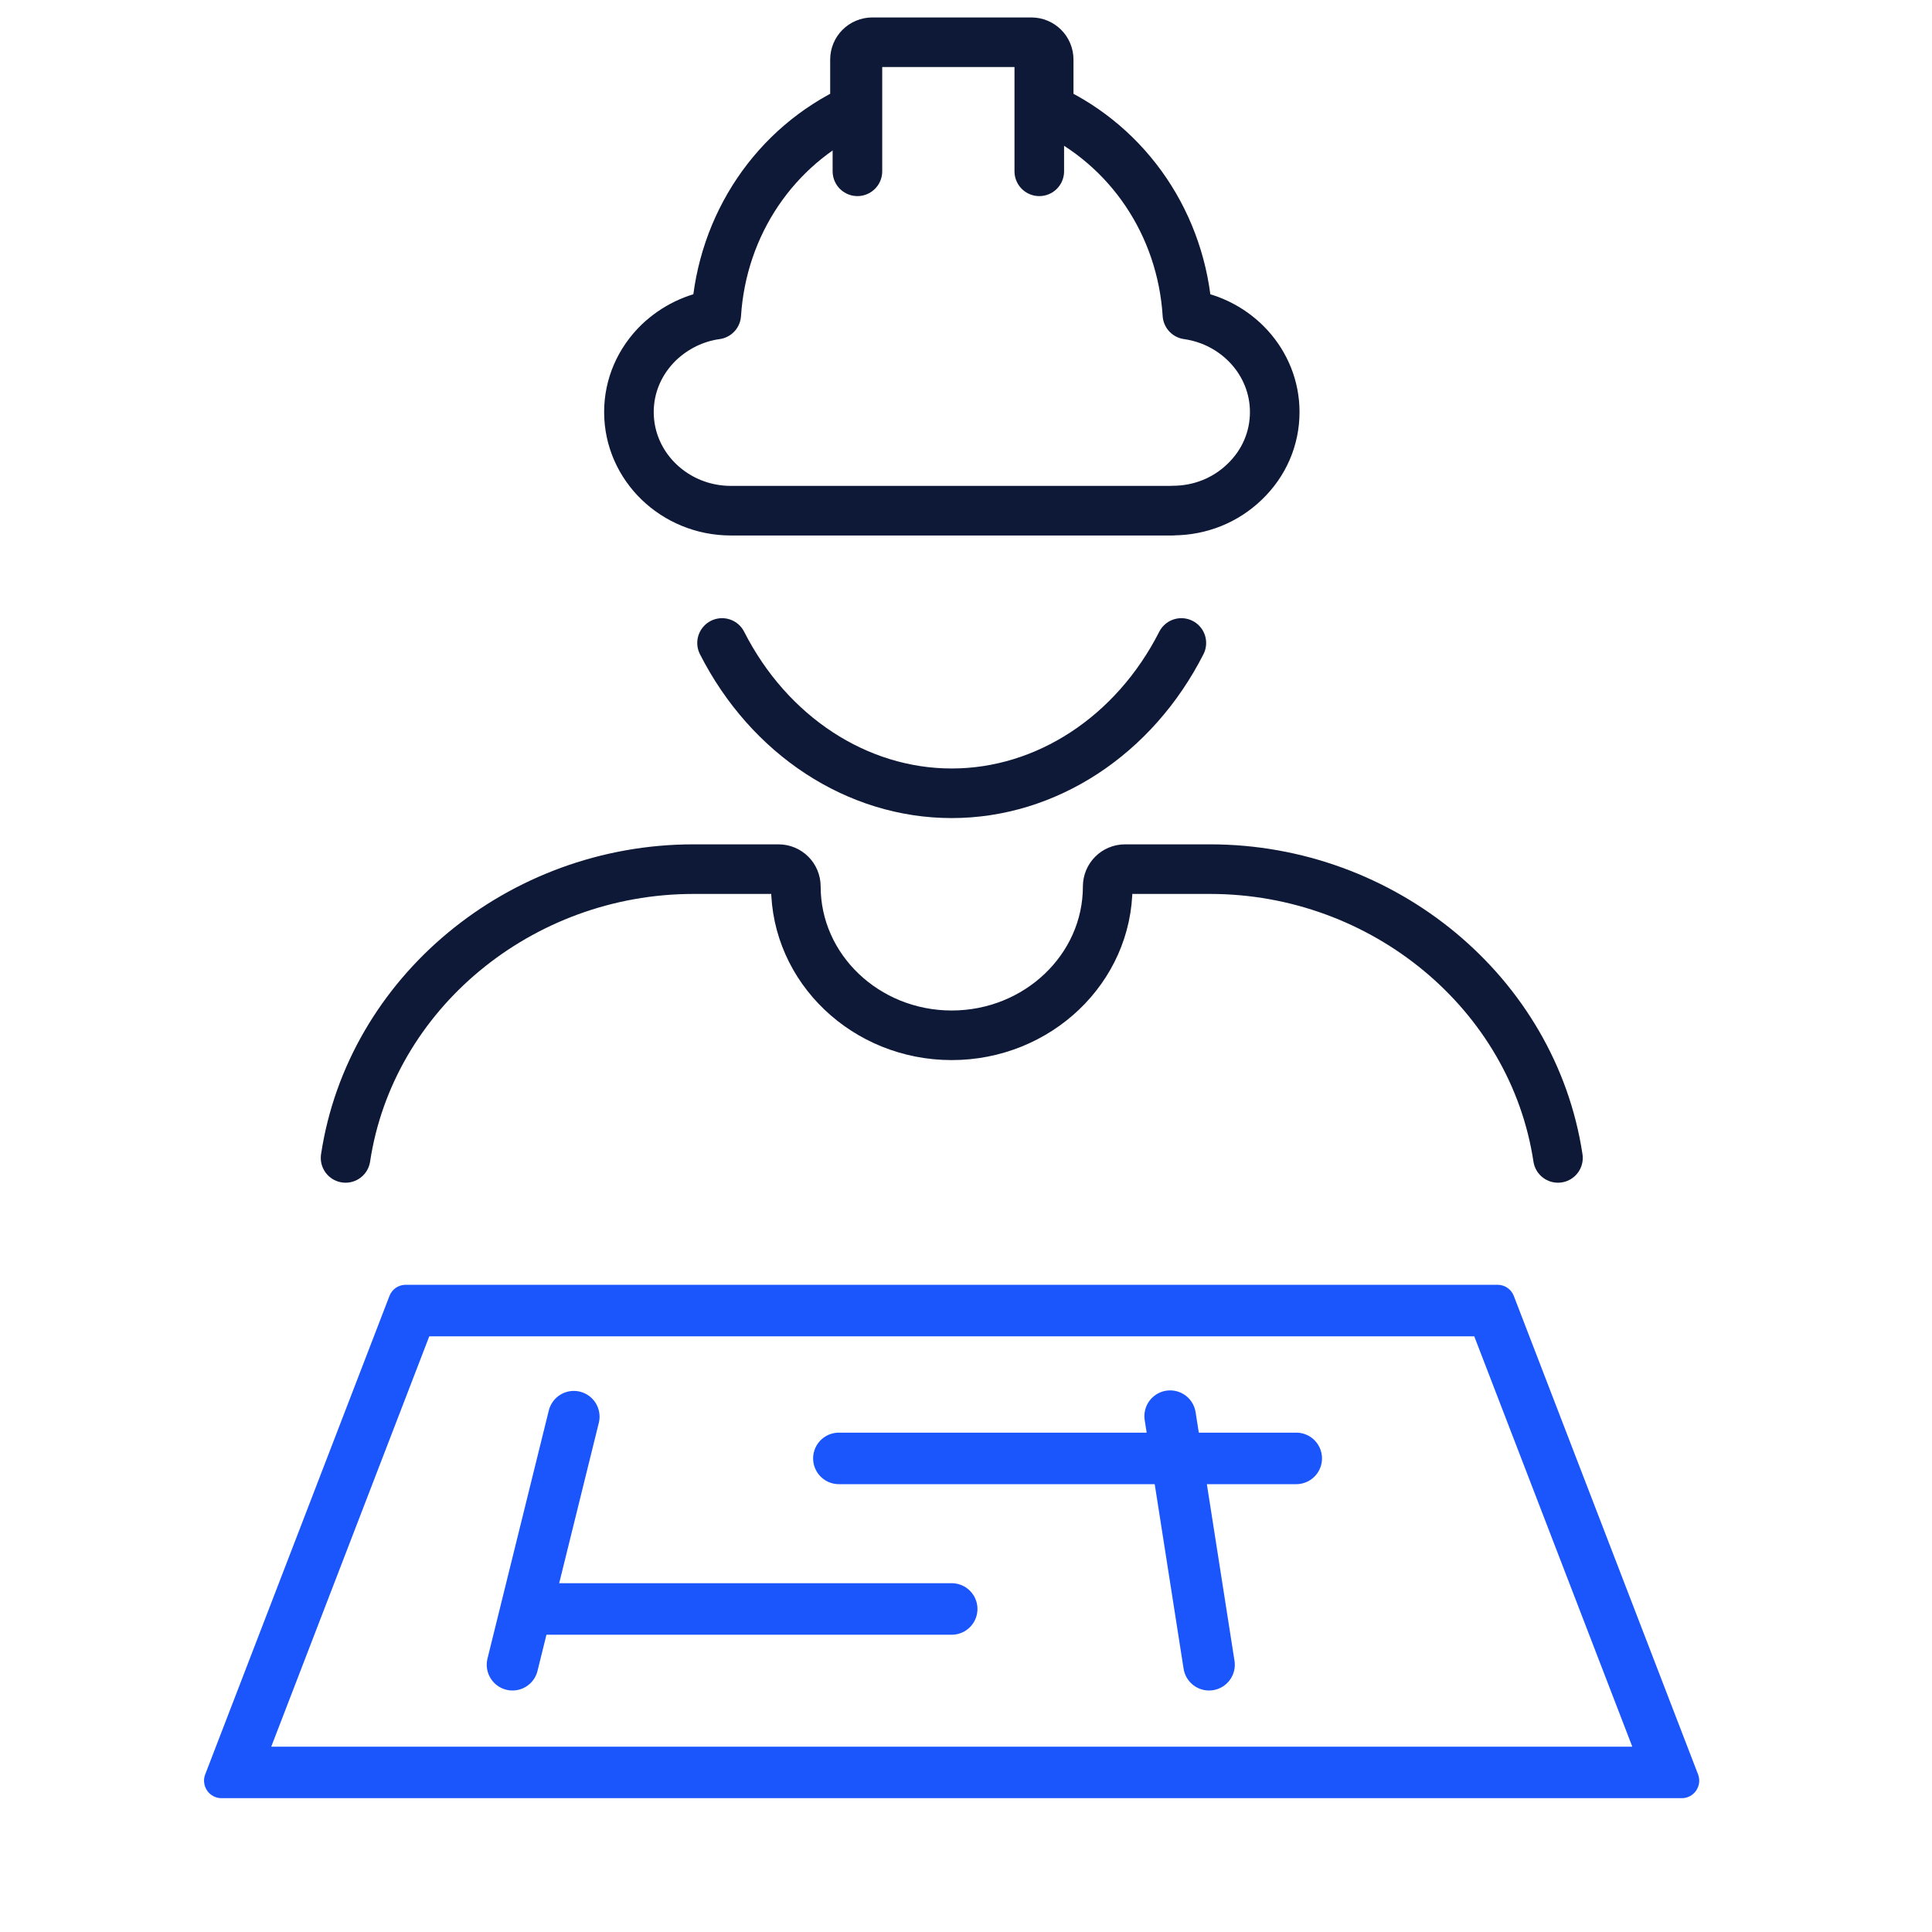 <svg xmlns="http://www.w3.org/2000/svg" id="Capa_1" viewBox="0 0 150 150"><defs><style>      .st0 {        stroke: #1b56fd;        stroke-width: 4px;      }      .st0, .st1 {        fill: none;        stroke-linecap: round;        stroke-linejoin: round;      }      .st2 {        fill: #1b56fd;      }      .st1 {        stroke: #0e1837;        stroke-width: 3.85px;      }    </style></defs><path class="st1" d="M91.05,39.65h-34.3c-4.37,0-7.92-3.43-7.92-7.66,0-2.04.83-3.96,2.34-5.42,1.24-1.17,2.78-1.92,4.44-2.15.45-6.98,4.55-13.07,10.77-15.95v-3.84c0-.75.6-1.35,1.35-1.35h12.34c.75,0,1.35.6,1.35,1.35v3.84c6.22,2.88,10.33,8.97,10.77,15.95,3.83.54,6.78,3.73,6.78,7.57,0,2.05-.83,3.98-2.34,5.42-1.49,1.44-3.47,2.23-5.57,2.23Z"></path><path class="st2" d="M33.98,102.05h0,0M114.46,103.75l12.27,31.86H21.06l12.27-31.86h81.14M116.28,99.75H31.5c-.56,0-1.06.34-1.26.86l-14.31,37.16c-.16.41-.1.88.15,1.25.25.37.67.59,1.11.59h113.39c.44,0,.86-.22,1.11-.59.25-.37.31-.83.15-1.25l-14.31-37.16c-.2-.52-.7-.86-1.26-.86h0Z"></path><path class="st1" d="M26.83,89.9c1.93-12.78,13.54-22.42,27.01-22.42h6.6c.75,0,1.35.6,1.35,1.35,0,6.37,5.43,11.55,12.1,11.55s12.11-5.18,12.11-11.55c0-.75.6-1.35,1.35-1.35h6.6c13.47,0,25.08,9.64,27.01,22.42"></path><path class="st1" d="M91.72,49.92c-3.66,7.2-10.49,11.67-17.83,11.67s-14.17-4.47-17.83-11.67"></path><line class="st0" x1="44.55" y1="109.99" x2="39.79" y2="129.25"></line><line class="st0" x1="73.89" y1="124.92" x2="41.14" y2="124.92"></line><line class="st0" x1="65.13" y1="113.23" x2="100.64" y2="113.23"></line><line class="st0" x1="93.87" y1="129.25" x2="90.85" y2="109.95"></line><line class="st1" x1="66.57" y1="13.3" x2="66.57" y2="4.74"></line><line class="st1" x1="80.69" y1="13.3" x2="80.69" y2="4.74"></line></svg>
